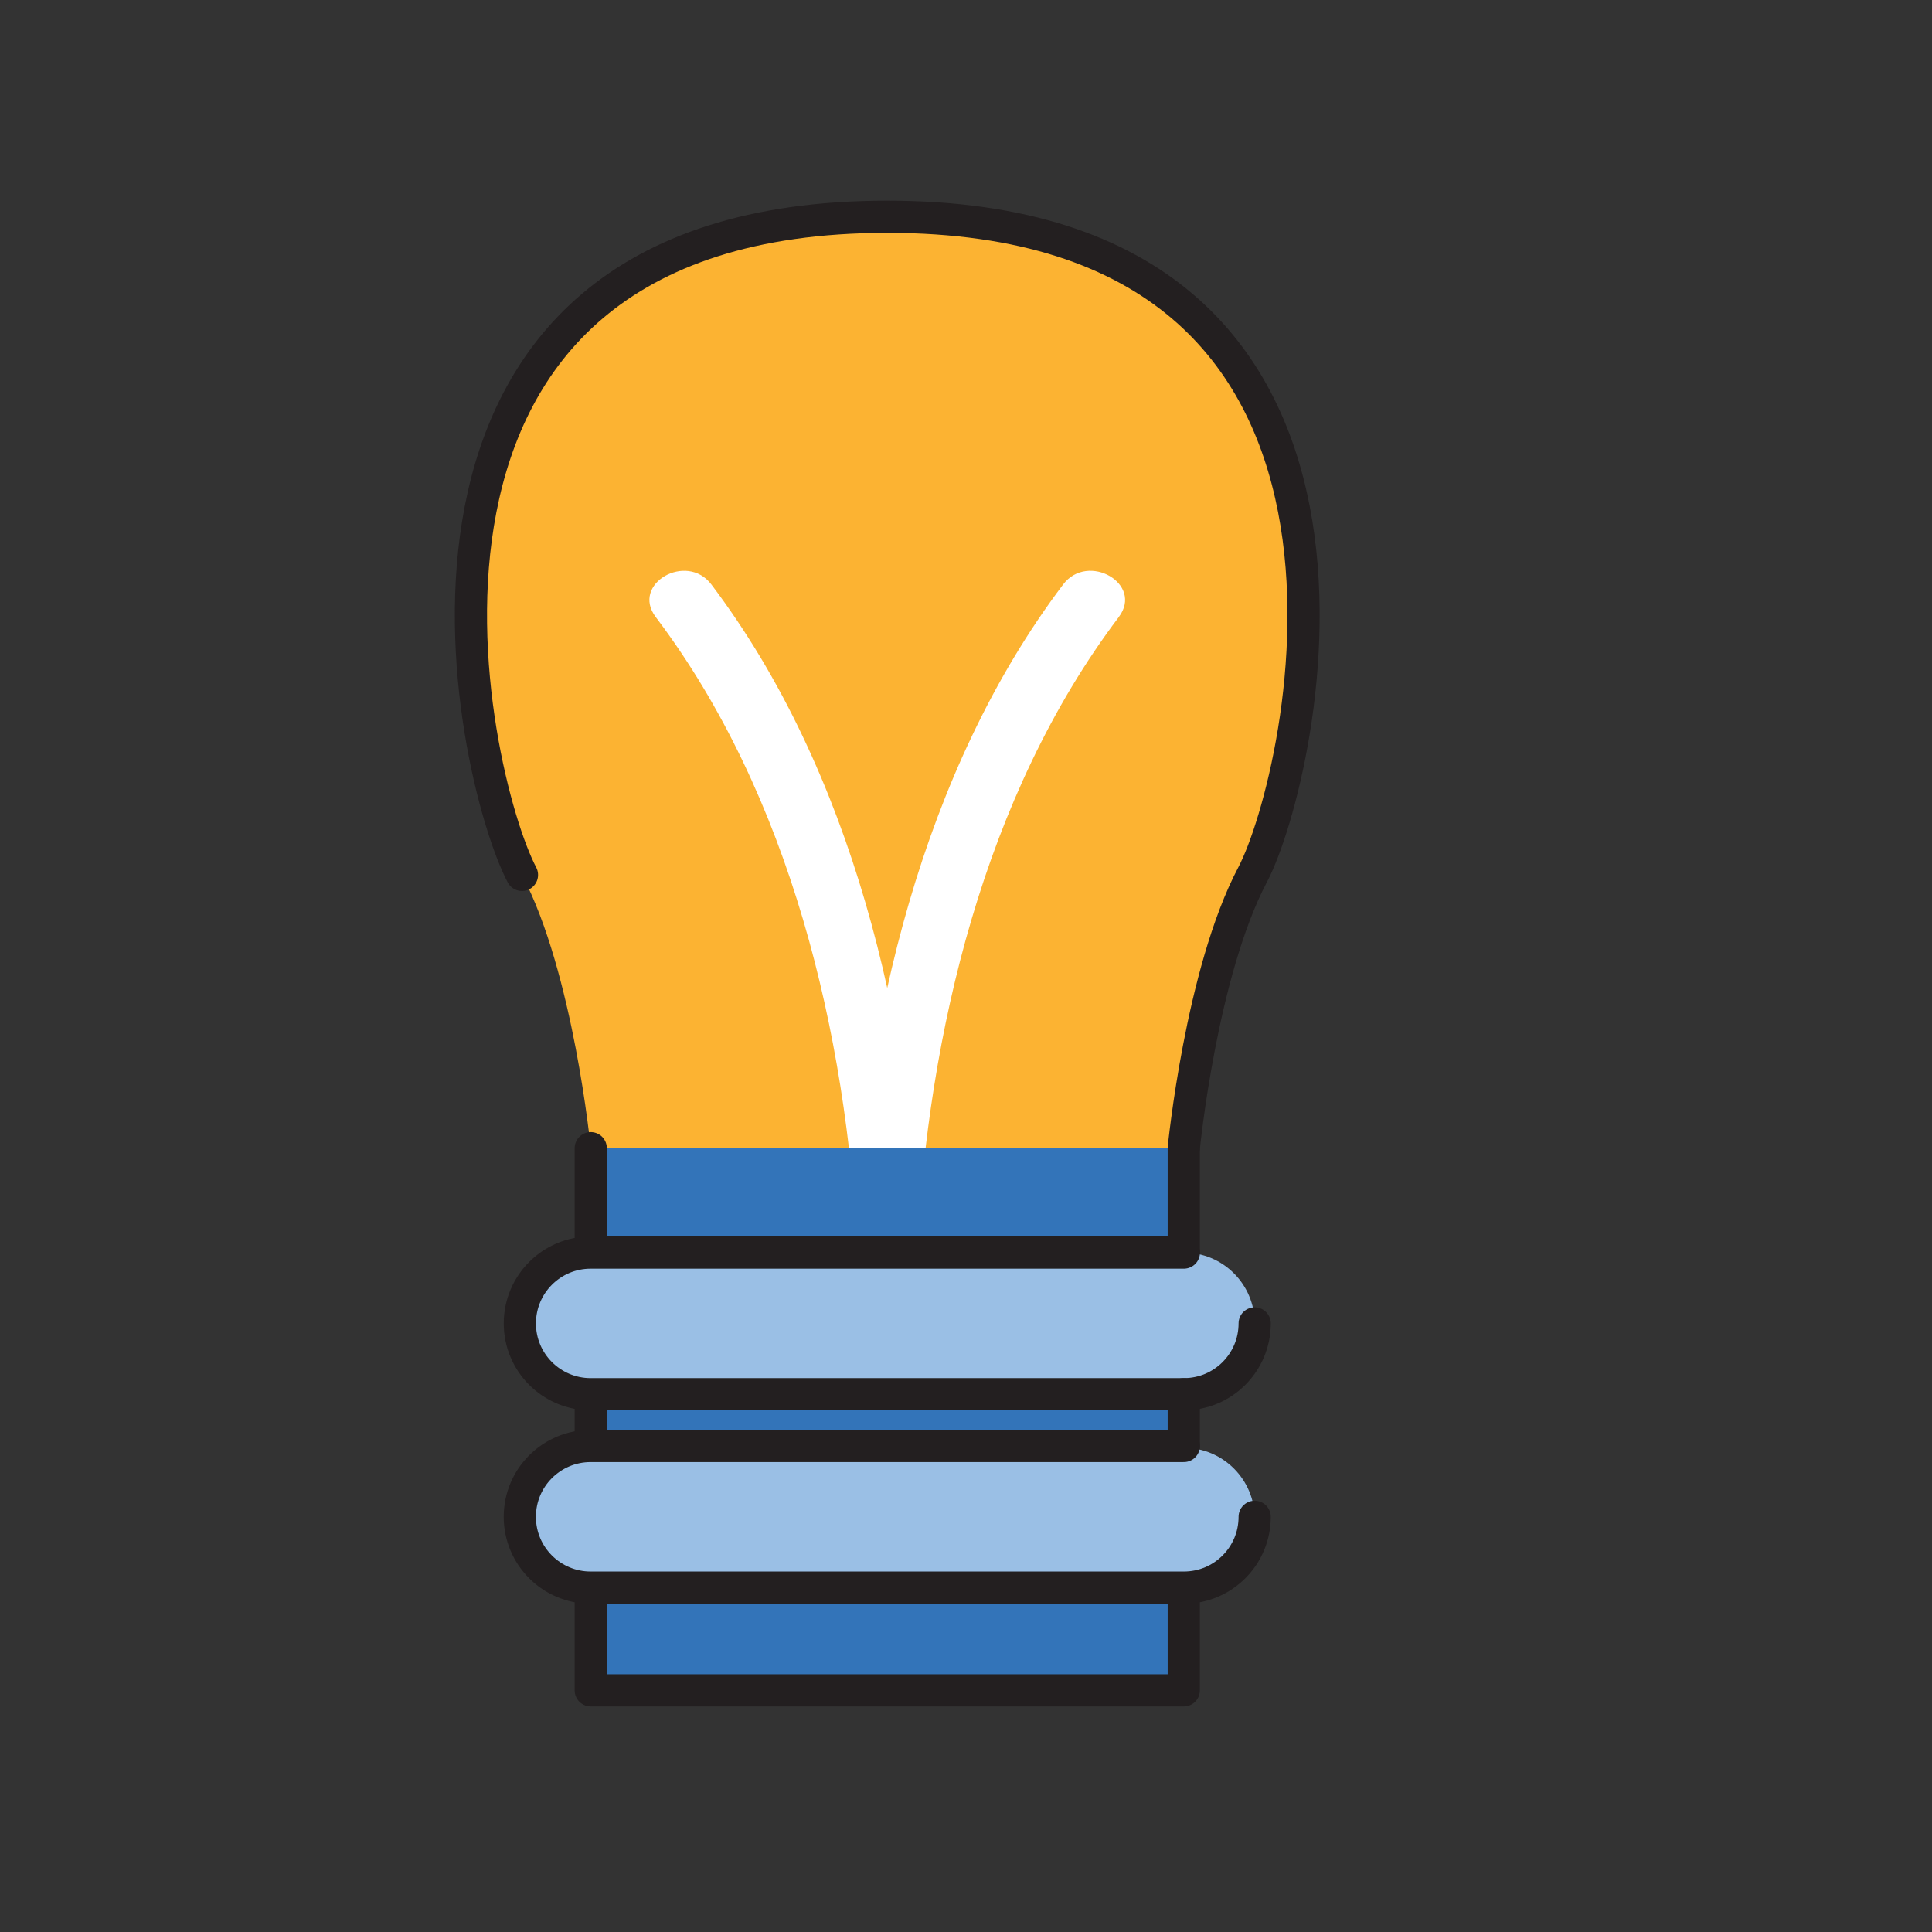 <?xml version="1.0" encoding="UTF-8"?>
<svg id="Layer_1" xmlns="http://www.w3.org/2000/svg" viewBox="0 0 60 60">
  <rect x="0" y="0" width="60" height="60" fill="#333333" stroke="none"/>
  <defs>
    <style>
      .cls-1 {
        fill: #fff;
      }

      .cls-2 {
        fill: none;
        stroke: #231f20;
        stroke-linecap: round;
        stroke-linejoin: round;
      }

      .cls-3 {
        fill: #3374b9;
      }

      .cls-4 {
        fill: #9abfe5;
      }

      .cls-5 {
        fill: #fcb332;
      }
    </style>
  </defs>
  <path class="cls-5" d="M27.555,6.732l-0.0.001v-.001c-16.95,0-12.945,17.396-11.344,20.439,1.602,3.043,2.135,8.487,2.135,8.487h9.209v-.001l0.0.001h9.208s.534-5.444,2.135-8.487c1.602-3.043,5.606-20.439-11.344-20.439Z"/>
  <g>
    <path class="cls-1" d="M20.364,19.162c4.183,5.535,5.932,12.956,6.269,19.738.064,1.284,2.067,1.291,2.002,0-.354-7.118-2.153-14.94-6.543-20.749-.767-1.016-2.507-.02-1.728,1.011h0Z"/>
    <path class="cls-1" d="M34.746,19.162c-4.184,5.535-5.932,12.956-6.27,19.738-.063,1.284-2.066,1.291-2.002,0,.354-7.118,2.152-14.94,6.543-20.749.768-1.016,2.507-.02,1.728,1.011h0Z"/>
  </g>
  <rect class="cls-3" x="18.346" y="35.658" width="18.417" height="16.837"/>
  <polyline class="cls-2" points="36.763 35.658 36.763 52.495 18.346 52.495 18.346 35.658"/>
  <path class="cls-4" d="M38.965,41.1c0,1.215-.984,2.199-2.2,2.199h-18.422c-1.215,0-2.2-.984-2.2-2.199h0c0-1.216.985-2.2,2.2-2.2h18.422c1.215,0,2.2.984,2.2,2.2h0Z"/>
  <path class="cls-4" d="M38.965,47.162c0,1.215-.984,2.2-2.2,2.2h-18.422c-1.215,0-2.2-.985-2.2-2.2h0c0-1.215.985-2.2,2.2-2.2h18.422c1.215,0,2.2.985,2.2,2.2h0Z"/>
  <path class="cls-2" d="M36.763,35.658s.534-5.444,2.135-8.487c1.602-3.043,5.606-20.439-11.344-20.439l-0.0.001v-.001c-16.95,0-12.945,17.396-11.344,20.439"/>
  <path class="cls-2" d="M36.766,43.299h-18.422c-1.215,0-2.2-.984-2.2-2.199h0c0-1.216.985-2.2,2.2-2.2h18.422"/>
  <path class="cls-2" d="M38.965,41.1c0,1.215-.984,2.199-2.2,2.199"/>
  <path class="cls-2" d="M38.965,47.106h0c0,1.215-.984,2.199-2.2,2.199h-18.422c-1.215,0-2.2-.984-2.2-2.199h0c0-1.216.985-2.2,2.2-2.2h18.422"/>
</svg>